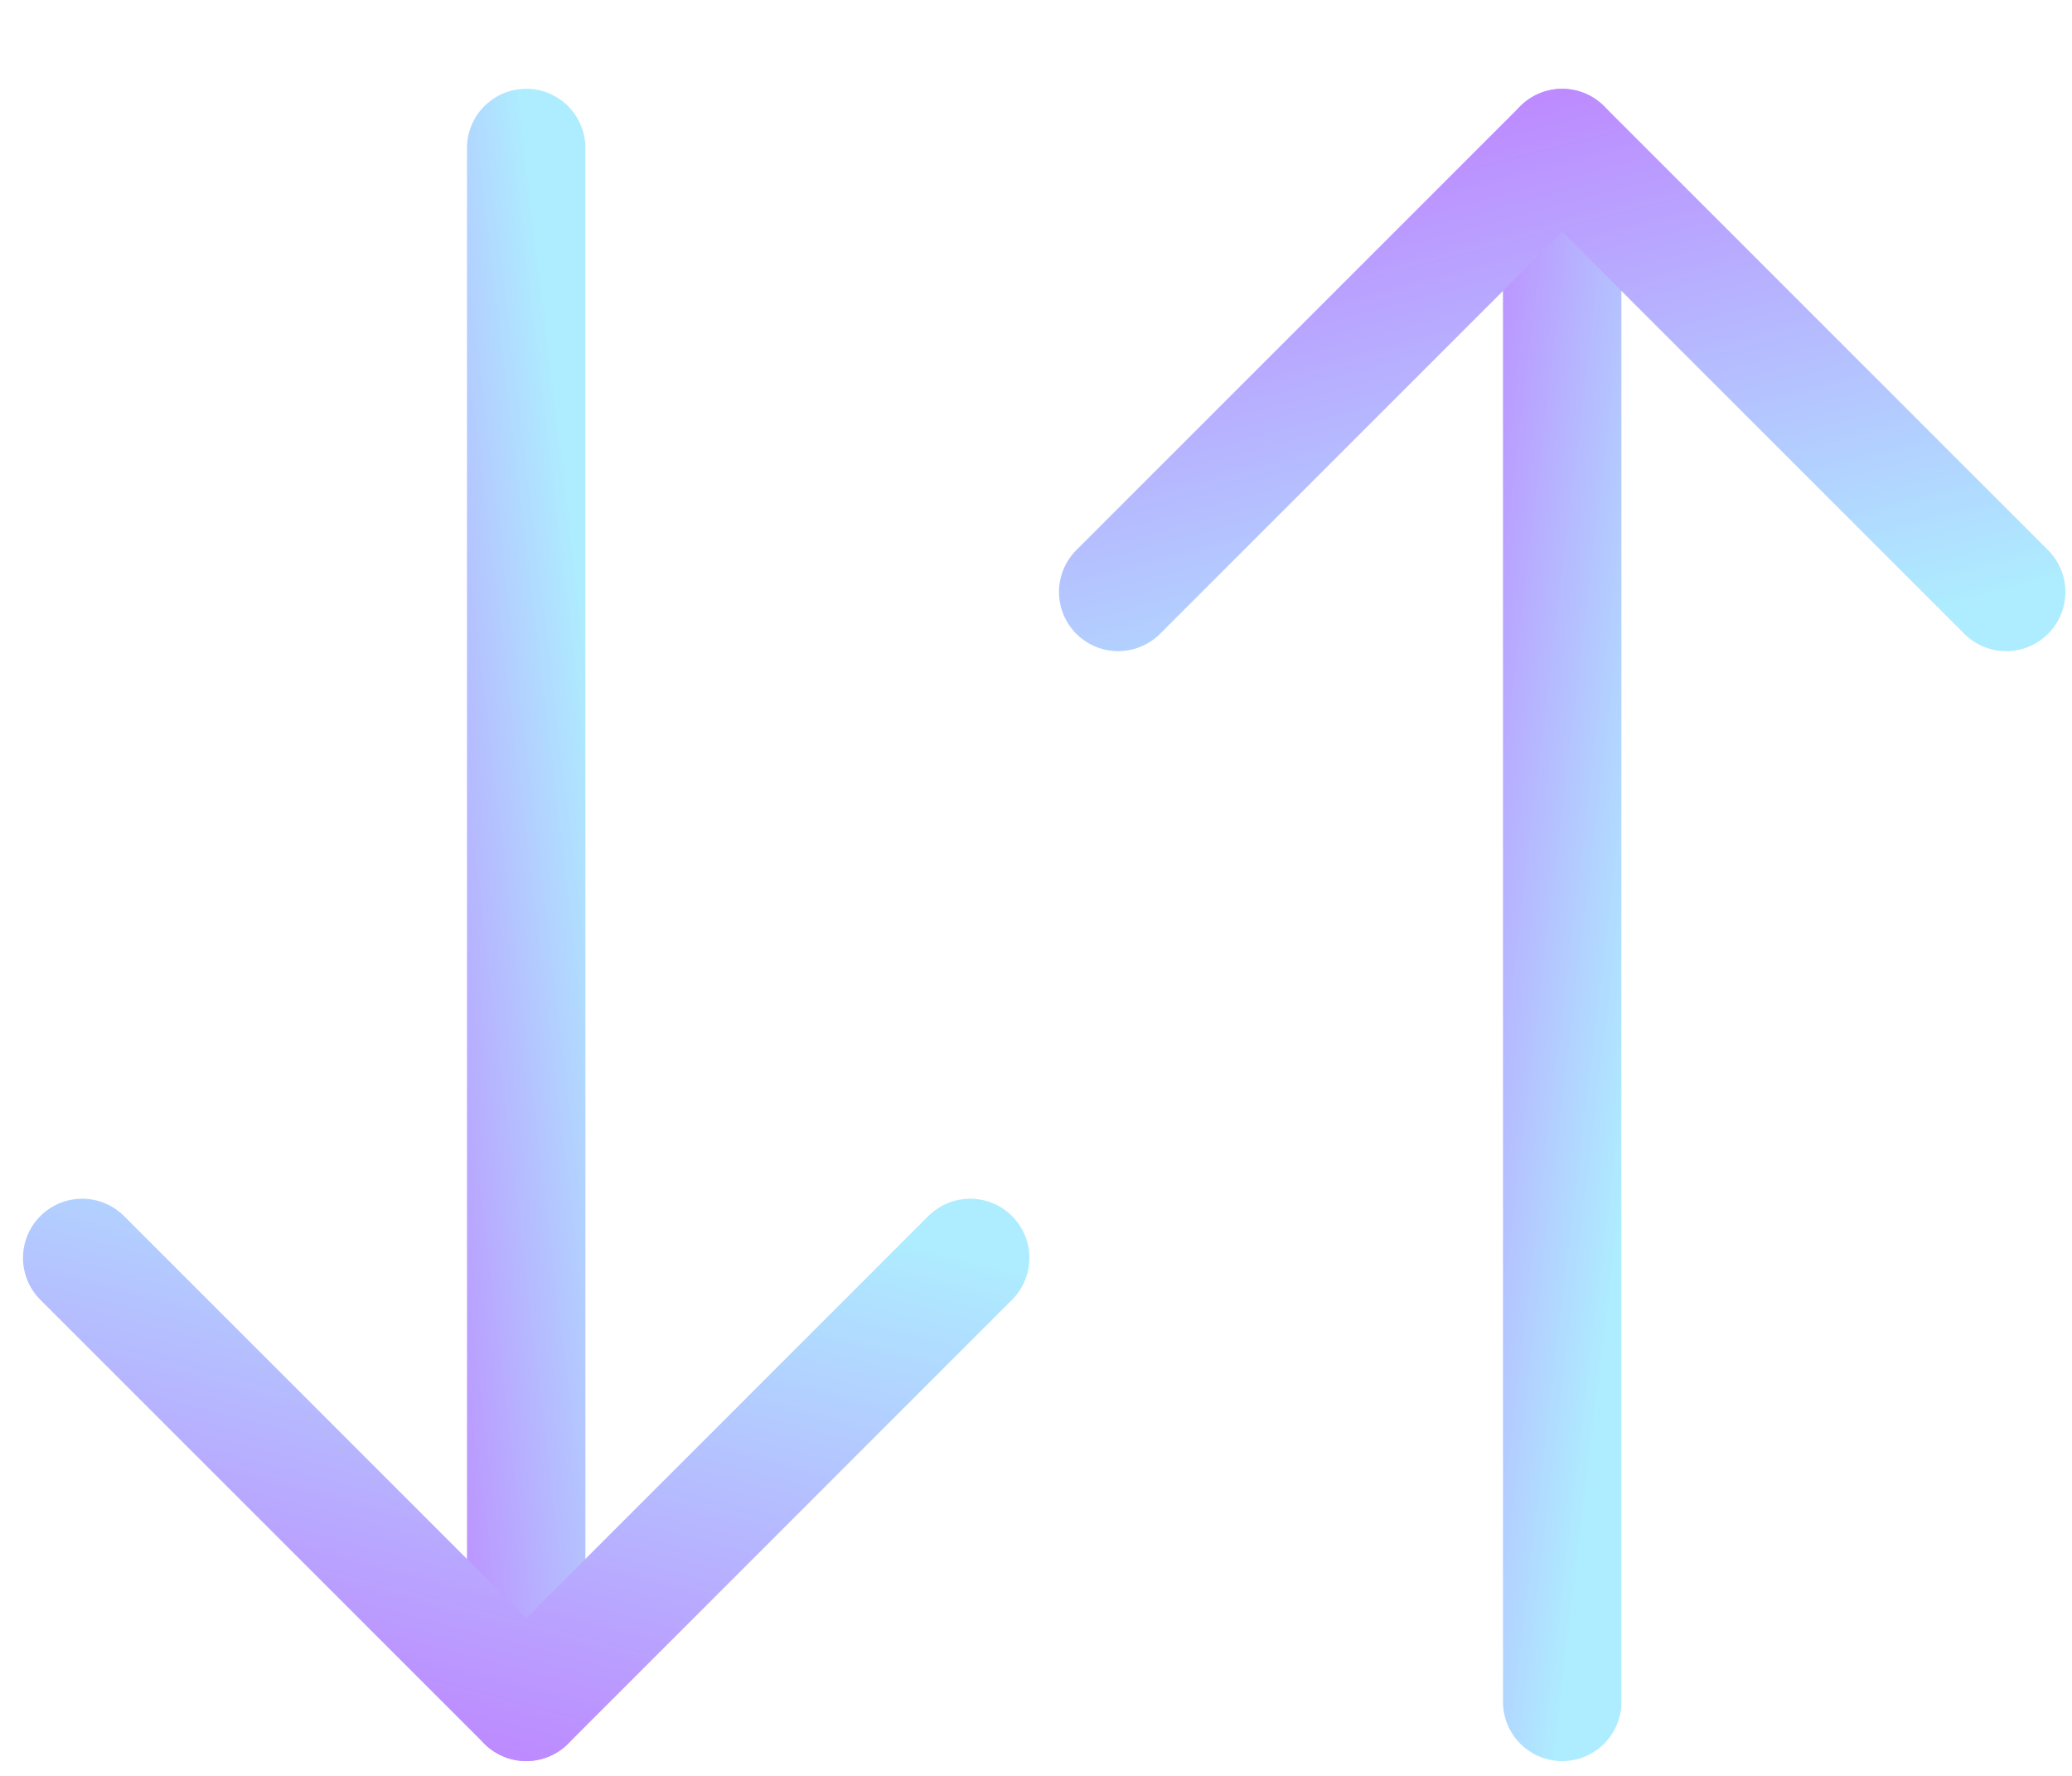 <svg width="21" height="18" viewBox="0 0 21 18" fill="none" xmlns="http://www.w3.org/2000/svg">
<path d="M5.333 1.5L5.333 17.25" stroke="url(#paint0_linear_827_16449)" stroke-width="1.2" stroke-linecap="round" stroke-linejoin="round"/>
<path d="M9.833 12.75L5.333 17.25L0.833 12.75" stroke="url(#paint1_linear_827_16449)" stroke-width="1.2" stroke-linecap="round" stroke-linejoin="round"/>
<path d="M15.833 17.25L15.833 1.5" stroke="url(#paint2_linear_827_16449)" stroke-width="1.2" stroke-linecap="round" stroke-linejoin="round"/>
<path d="M20.333 6L15.833 1.5L11.333 6" stroke="url(#paint3_linear_827_16449)" stroke-width="1.2" stroke-linecap="round" stroke-linejoin="round"/>
<defs>
<linearGradient id="paint0_linear_827_16449" x1="5.251" y1="0.861" x2="2.607" y2="1.181" gradientUnits="userSpaceOnUse">
<stop stop-color="#AEECFF"/>
<stop offset="1" stop-color="#BD89FF"/>
</linearGradient>
<linearGradient id="paint1_linear_827_16449" x1="9.089" y1="12.568" x2="7.527" y2="18.506" gradientUnits="userSpaceOnUse">
<stop stop-color="#AEECFF"/>
<stop offset="1" stop-color="#BD89FF"/>
</linearGradient>
<linearGradient id="paint2_linear_827_16449" x1="15.751" y1="17.889" x2="13.107" y2="17.57" gradientUnits="userSpaceOnUse">
<stop stop-color="#AEECFF"/>
<stop offset="1" stop-color="#BD89FF"/>
</linearGradient>
<linearGradient id="paint3_linear_827_16449" x1="19.589" y1="6.182" x2="18.027" y2="0.244" gradientUnits="userSpaceOnUse">
<stop stop-color="#AEECFF"/>
<stop offset="1" stop-color="#BD89FF"/>
</linearGradient>
</defs>
</svg>
